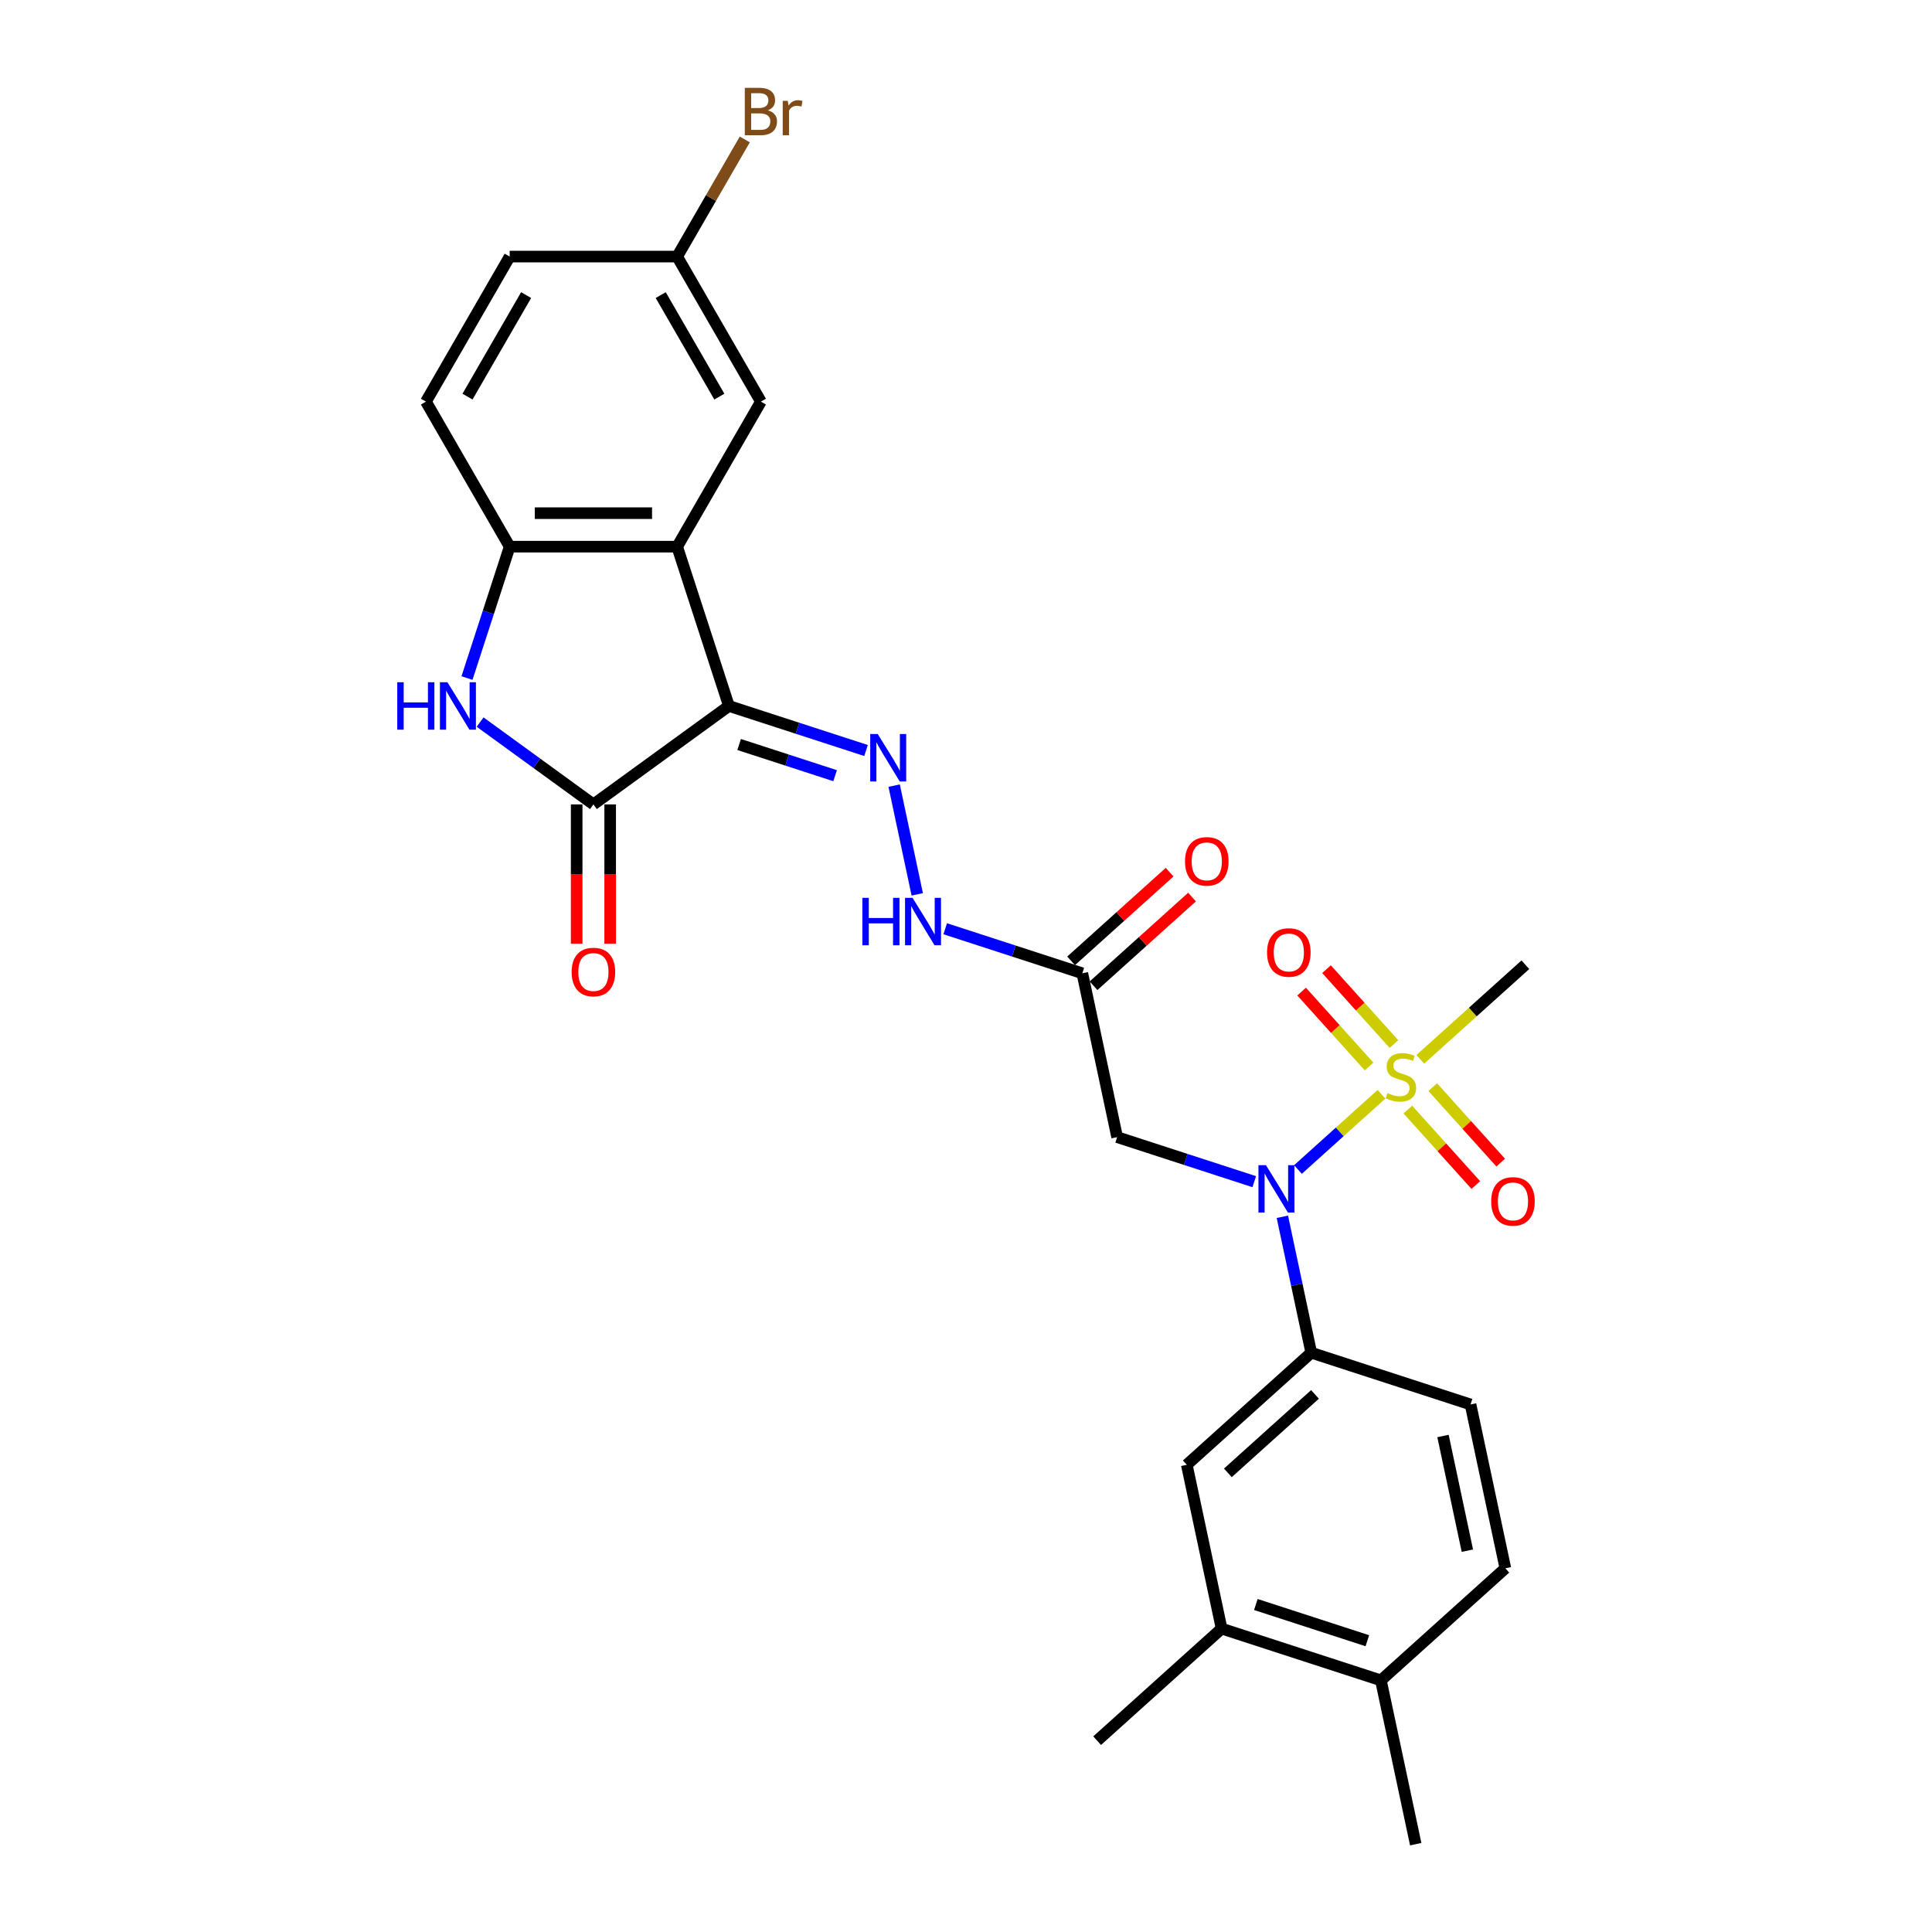 <?xml version='1.0' encoding='iso-8859-1'?>
<svg version='1.1' baseProfile='full'
              xmlns='http://www.w3.org/2000/svg'
                      xmlns:rdkit='http://www.rdkit.org/xml'
                      xmlns:xlink='http://www.w3.org/1999/xlink'
                  xml:space='preserve'
width='1000px' height='1000px' viewBox='0 0 1000 1000'>
<!-- END OF HEADER -->
<rect style='opacity:1.0;fill:#FFFFFF;stroke:none' width='1000' height='1000' x='0' y='0'> </rect>
<path class='bond-1' d='M 377.289,365.405 L 307.155,416.36' style='fill:none;fill-rule:evenodd;stroke:#000000;stroke-width:6px;stroke-linecap:butt;stroke-linejoin:miter;stroke-opacity:1' />
<path class='bond-2' d='M 377.289,365.405 L 350.5,282.957' style='fill:none;fill-rule:evenodd;stroke:#000000;stroke-width:6px;stroke-linecap:butt;stroke-linejoin:miter;stroke-opacity:1' />
<path class='bond-5' d='M 377.289,365.405 L 412.773,376.934' style='fill:none;fill-rule:evenodd;stroke:#000000;stroke-width:6px;stroke-linecap:butt;stroke-linejoin:miter;stroke-opacity:1' />
<path class='bond-5' d='M 412.773,376.934 L 448.258,388.464' style='fill:none;fill-rule:evenodd;stroke:#0000FF;stroke-width:6px;stroke-linecap:butt;stroke-linejoin:miter;stroke-opacity:1' />
<path class='bond-5' d='M 382.576,385.353 L 407.416,393.424' style='fill:none;fill-rule:evenodd;stroke:#000000;stroke-width:6px;stroke-linecap:butt;stroke-linejoin:miter;stroke-opacity:1' />
<path class='bond-5' d='M 407.416,393.424 L 432.255,401.495' style='fill:none;fill-rule:evenodd;stroke:#0000FF;stroke-width:6px;stroke-linecap:butt;stroke-linejoin:miter;stroke-opacity:1' />
<path class='bond-0' d='M 715.063,566.394 L 693.44,585.863' style='fill:none;fill-rule:evenodd;stroke:#CCCC00;stroke-width:6px;stroke-linecap:butt;stroke-linejoin:miter;stroke-opacity:1' />
<path class='bond-0' d='M 693.44,585.863 L 671.818,605.332' style='fill:none;fill-rule:evenodd;stroke:#0000FF;stroke-width:6px;stroke-linecap:butt;stroke-linejoin:miter;stroke-opacity:1' />
<path class='bond-12' d='M 721.505,540.406 L 704.052,521.022' style='fill:none;fill-rule:evenodd;stroke:#CCCC00;stroke-width:6px;stroke-linecap:butt;stroke-linejoin:miter;stroke-opacity:1' />
<path class='bond-12' d='M 704.052,521.022 L 686.599,501.638' style='fill:none;fill-rule:evenodd;stroke:#FF0000;stroke-width:6px;stroke-linecap:butt;stroke-linejoin:miter;stroke-opacity:1' />
<path class='bond-12' d='M 708.62,552.007 L 691.167,532.623' style='fill:none;fill-rule:evenodd;stroke:#CCCC00;stroke-width:6px;stroke-linecap:butt;stroke-linejoin:miter;stroke-opacity:1' />
<path class='bond-12' d='M 691.167,532.623 L 673.714,513.239' style='fill:none;fill-rule:evenodd;stroke:#FF0000;stroke-width:6px;stroke-linecap:butt;stroke-linejoin:miter;stroke-opacity:1' />
<path class='bond-13' d='M 728.698,574.305 L 746.286,593.839' style='fill:none;fill-rule:evenodd;stroke:#CCCC00;stroke-width:6px;stroke-linecap:butt;stroke-linejoin:miter;stroke-opacity:1' />
<path class='bond-13' d='M 746.286,593.839 L 763.875,613.373' style='fill:none;fill-rule:evenodd;stroke:#FF0000;stroke-width:6px;stroke-linecap:butt;stroke-linejoin:miter;stroke-opacity:1' />
<path class='bond-13' d='M 741.582,562.704 L 759.171,582.238' style='fill:none;fill-rule:evenodd;stroke:#CCCC00;stroke-width:6px;stroke-linecap:butt;stroke-linejoin:miter;stroke-opacity:1' />
<path class='bond-13' d='M 759.171,582.238 L 776.759,601.772' style='fill:none;fill-rule:evenodd;stroke:#FF0000;stroke-width:6px;stroke-linecap:butt;stroke-linejoin:miter;stroke-opacity:1' />
<path class='bond-22' d='M 735.14,548.316 L 762.332,523.832' style='fill:none;fill-rule:evenodd;stroke:#CCCC00;stroke-width:6px;stroke-linecap:butt;stroke-linejoin:miter;stroke-opacity:1' />
<path class='bond-22' d='M 762.332,523.832 L 789.525,499.348' style='fill:none;fill-rule:evenodd;stroke:#000000;stroke-width:6px;stroke-linecap:butt;stroke-linejoin:miter;stroke-opacity:1' />
<path class='bond-4' d='M 307.155,416.36 L 277.827,395.052' style='fill:none;fill-rule:evenodd;stroke:#000000;stroke-width:6px;stroke-linecap:butt;stroke-linejoin:miter;stroke-opacity:1' />
<path class='bond-4' d='M 277.827,395.052 L 248.499,373.744' style='fill:none;fill-rule:evenodd;stroke:#0000FF;stroke-width:6px;stroke-linecap:butt;stroke-linejoin:miter;stroke-opacity:1' />
<path class='bond-16' d='M 298.486,416.36 L 298.486,452.414' style='fill:none;fill-rule:evenodd;stroke:#000000;stroke-width:6px;stroke-linecap:butt;stroke-linejoin:miter;stroke-opacity:1' />
<path class='bond-16' d='M 298.486,452.414 L 298.486,488.469' style='fill:none;fill-rule:evenodd;stroke:#FF0000;stroke-width:6px;stroke-linecap:butt;stroke-linejoin:miter;stroke-opacity:1' />
<path class='bond-16' d='M 315.824,416.36 L 315.824,452.414' style='fill:none;fill-rule:evenodd;stroke:#000000;stroke-width:6px;stroke-linecap:butt;stroke-linejoin:miter;stroke-opacity:1' />
<path class='bond-16' d='M 315.824,452.414 L 315.824,488.469' style='fill:none;fill-rule:evenodd;stroke:#FF0000;stroke-width:6px;stroke-linecap:butt;stroke-linejoin:miter;stroke-opacity:1' />
<path class='bond-6' d='M 350.5,282.957 L 263.81,282.957' style='fill:none;fill-rule:evenodd;stroke:#000000;stroke-width:6px;stroke-linecap:butt;stroke-linejoin:miter;stroke-opacity:1' />
<path class='bond-6' d='M 337.496,265.619 L 276.813,265.619' style='fill:none;fill-rule:evenodd;stroke:#000000;stroke-width:6px;stroke-linecap:butt;stroke-linejoin:miter;stroke-opacity:1' />
<path class='bond-15' d='M 350.5,282.957 L 393.845,207.882' style='fill:none;fill-rule:evenodd;stroke:#000000;stroke-width:6px;stroke-linecap:butt;stroke-linejoin:miter;stroke-opacity:1' />
<path class='bond-3' d='M 649.2,611.633 L 613.716,600.103' style='fill:none;fill-rule:evenodd;stroke:#0000FF;stroke-width:6px;stroke-linecap:butt;stroke-linejoin:miter;stroke-opacity:1' />
<path class='bond-3' d='M 613.716,600.103 L 578.231,588.574' style='fill:none;fill-rule:evenodd;stroke:#000000;stroke-width:6px;stroke-linecap:butt;stroke-linejoin:miter;stroke-opacity:1' />
<path class='bond-8' d='M 663.748,629.805 L 671.225,664.982' style='fill:none;fill-rule:evenodd;stroke:#0000FF;stroke-width:6px;stroke-linecap:butt;stroke-linejoin:miter;stroke-opacity:1' />
<path class='bond-8' d='M 671.225,664.982 L 678.702,700.158' style='fill:none;fill-rule:evenodd;stroke:#000000;stroke-width:6px;stroke-linecap:butt;stroke-linejoin:miter;stroke-opacity:1' />
<path class='bond-28' d='M 241.714,350.962 L 252.762,316.96' style='fill:none;fill-rule:evenodd;stroke:#0000FF;stroke-width:6px;stroke-linecap:butt;stroke-linejoin:miter;stroke-opacity:1' />
<path class='bond-28' d='M 252.762,316.96 L 263.81,282.957' style='fill:none;fill-rule:evenodd;stroke:#000000;stroke-width:6px;stroke-linecap:butt;stroke-linejoin:miter;stroke-opacity:1' />
<path class='bond-10' d='M 462.806,406.636 L 474.768,462.916' style='fill:none;fill-rule:evenodd;stroke:#0000FF;stroke-width:6px;stroke-linecap:butt;stroke-linejoin:miter;stroke-opacity:1' />
<path class='bond-20' d='M 263.81,282.957 L 220.465,207.882' style='fill:none;fill-rule:evenodd;stroke:#000000;stroke-width:6px;stroke-linecap:butt;stroke-linejoin:miter;stroke-opacity:1' />
<path class='bond-7' d='M 578.231,588.574 L 560.207,503.778' style='fill:none;fill-rule:evenodd;stroke:#000000;stroke-width:6px;stroke-linecap:butt;stroke-linejoin:miter;stroke-opacity:1' />
<path class='bond-11' d='M 678.702,700.158 L 614.279,758.165' style='fill:none;fill-rule:evenodd;stroke:#000000;stroke-width:6px;stroke-linecap:butt;stroke-linejoin:miter;stroke-opacity:1' />
<path class='bond-11' d='M 680.64,721.744 L 635.544,762.349' style='fill:none;fill-rule:evenodd;stroke:#000000;stroke-width:6px;stroke-linecap:butt;stroke-linejoin:miter;stroke-opacity:1' />
<path class='bond-18' d='M 678.702,700.158 L 761.149,726.947' style='fill:none;fill-rule:evenodd;stroke:#000000;stroke-width:6px;stroke-linecap:butt;stroke-linejoin:miter;stroke-opacity:1' />
<path class='bond-9' d='M 560.207,503.778 L 524.722,492.248' style='fill:none;fill-rule:evenodd;stroke:#000000;stroke-width:6px;stroke-linecap:butt;stroke-linejoin:miter;stroke-opacity:1' />
<path class='bond-9' d='M 524.722,492.248 L 489.238,480.719' style='fill:none;fill-rule:evenodd;stroke:#0000FF;stroke-width:6px;stroke-linecap:butt;stroke-linejoin:miter;stroke-opacity:1' />
<path class='bond-19' d='M 566.008,510.22 L 591.501,487.266' style='fill:none;fill-rule:evenodd;stroke:#000000;stroke-width:6px;stroke-linecap:butt;stroke-linejoin:miter;stroke-opacity:1' />
<path class='bond-19' d='M 591.501,487.266 L 616.994,464.312' style='fill:none;fill-rule:evenodd;stroke:#FF0000;stroke-width:6px;stroke-linecap:butt;stroke-linejoin:miter;stroke-opacity:1' />
<path class='bond-19' d='M 554.406,497.336 L 579.899,474.381' style='fill:none;fill-rule:evenodd;stroke:#000000;stroke-width:6px;stroke-linecap:butt;stroke-linejoin:miter;stroke-opacity:1' />
<path class='bond-19' d='M 579.899,474.381 L 605.393,451.427' style='fill:none;fill-rule:evenodd;stroke:#FF0000;stroke-width:6px;stroke-linecap:butt;stroke-linejoin:miter;stroke-opacity:1' />
<path class='bond-14' d='M 614.279,758.165 L 632.303,842.961' style='fill:none;fill-rule:evenodd;stroke:#000000;stroke-width:6px;stroke-linecap:butt;stroke-linejoin:miter;stroke-opacity:1' />
<path class='bond-26' d='M 632.303,842.961 L 567.879,900.968' style='fill:none;fill-rule:evenodd;stroke:#000000;stroke-width:6px;stroke-linecap:butt;stroke-linejoin:miter;stroke-opacity:1' />
<path class='bond-30' d='M 632.303,842.961 L 714.75,869.75' style='fill:none;fill-rule:evenodd;stroke:#000000;stroke-width:6px;stroke-linecap:butt;stroke-linejoin:miter;stroke-opacity:1' />
<path class='bond-30' d='M 650.027,830.49 L 707.74,849.242' style='fill:none;fill-rule:evenodd;stroke:#000000;stroke-width:6px;stroke-linecap:butt;stroke-linejoin:miter;stroke-opacity:1' />
<path class='bond-23' d='M 393.845,207.882 L 350.5,132.806' style='fill:none;fill-rule:evenodd;stroke:#000000;stroke-width:6px;stroke-linecap:butt;stroke-linejoin:miter;stroke-opacity:1' />
<path class='bond-23' d='M 372.328,205.289 L 341.986,152.736' style='fill:none;fill-rule:evenodd;stroke:#000000;stroke-width:6px;stroke-linecap:butt;stroke-linejoin:miter;stroke-opacity:1' />
<path class='bond-17' d='M 714.75,869.75 L 779.173,811.743' style='fill:none;fill-rule:evenodd;stroke:#000000;stroke-width:6px;stroke-linecap:butt;stroke-linejoin:miter;stroke-opacity:1' />
<path class='bond-27' d='M 714.75,869.75 L 732.774,954.545' style='fill:none;fill-rule:evenodd;stroke:#000000;stroke-width:6px;stroke-linecap:butt;stroke-linejoin:miter;stroke-opacity:1' />
<path class='bond-21' d='M 761.149,726.947 L 779.173,811.743' style='fill:none;fill-rule:evenodd;stroke:#000000;stroke-width:6px;stroke-linecap:butt;stroke-linejoin:miter;stroke-opacity:1' />
<path class='bond-21' d='M 746.894,743.271 L 759.51,802.628' style='fill:none;fill-rule:evenodd;stroke:#000000;stroke-width:6px;stroke-linecap:butt;stroke-linejoin:miter;stroke-opacity:1' />
<path class='bond-29' d='M 220.465,207.882 L 263.81,132.806' style='fill:none;fill-rule:evenodd;stroke:#000000;stroke-width:6px;stroke-linecap:butt;stroke-linejoin:miter;stroke-opacity:1' />
<path class='bond-29' d='M 241.982,205.289 L 272.323,152.736' style='fill:none;fill-rule:evenodd;stroke:#000000;stroke-width:6px;stroke-linecap:butt;stroke-linejoin:miter;stroke-opacity:1' />
<path class='bond-24' d='M 350.5,132.806 L 263.81,132.806' style='fill:none;fill-rule:evenodd;stroke:#000000;stroke-width:6px;stroke-linecap:butt;stroke-linejoin:miter;stroke-opacity:1' />
<path class='bond-25' d='M 350.5,132.806 L 368.003,102.489' style='fill:none;fill-rule:evenodd;stroke:#000000;stroke-width:6px;stroke-linecap:butt;stroke-linejoin:miter;stroke-opacity:1' />
<path class='bond-25' d='M 368.003,102.489 L 385.507,72.172' style='fill:none;fill-rule:evenodd;stroke:#7F4C19;stroke-width:6px;stroke-linecap:butt;stroke-linejoin:miter;stroke-opacity:1' />
<path  class='atom-1' d='M 718.166 565.782
Q 718.444 565.886, 719.588 566.371
Q 720.732 566.857, 721.981 567.169
Q 723.264 567.446, 724.512 567.446
Q 726.835 567.446, 728.188 566.336
Q 729.54 565.192, 729.54 563.216
Q 729.54 561.863, 728.846 561.031
Q 728.188 560.199, 727.147 559.748
Q 726.107 559.297, 724.373 558.777
Q 722.189 558.118, 720.871 557.494
Q 719.588 556.87, 718.652 555.552
Q 717.75 554.235, 717.75 552.015
Q 717.75 548.929, 719.831 547.022
Q 721.946 545.115, 726.107 545.115
Q 728.95 545.115, 732.175 546.467
L 731.378 549.137
Q 728.43 547.923, 726.211 547.923
Q 723.818 547.923, 722.501 548.929
Q 721.183 549.9, 721.218 551.599
Q 721.218 552.917, 721.877 553.714
Q 722.57 554.512, 723.541 554.963
Q 724.547 555.414, 726.211 555.934
Q 728.43 556.627, 729.748 557.321
Q 731.066 558.014, 732.002 559.436
Q 732.973 560.823, 732.973 563.216
Q 732.973 566.614, 730.684 568.452
Q 728.43 570.255, 724.651 570.255
Q 722.466 570.255, 720.802 569.769
Q 719.172 569.319, 717.23 568.521
L 718.166 565.782
' fill='#CCCC00'/>
<path  class='atom-4' d='M 655.251 603.087
L 663.296 616.091
Q 664.094 617.374, 665.377 619.697
Q 666.66 622.02, 666.729 622.159
L 666.729 603.087
L 669.989 603.087
L 669.989 627.638
L 666.625 627.638
L 657.991 613.421
Q 656.985 611.756, 655.91 609.849
Q 654.87 607.942, 654.558 607.352
L 654.558 627.638
L 651.368 627.638
L 651.368 603.087
L 655.251 603.087
' fill='#0000FF'/>
<path  class='atom-5' d='M 205.622 353.129
L 208.951 353.129
L 208.951 363.567
L 221.503 363.567
L 221.503 353.129
L 224.832 353.129
L 224.832 377.68
L 221.503 377.68
L 221.503 366.341
L 208.951 366.341
L 208.951 377.68
L 205.622 377.68
L 205.622 353.129
' fill='#0000FF'/>
<path  class='atom-5' d='M 231.594 353.129
L 239.639 366.133
Q 240.437 367.416, 241.72 369.739
Q 243.003 372.063, 243.072 372.201
L 243.072 353.129
L 246.332 353.129
L 246.332 377.68
L 242.968 377.68
L 234.334 363.463
Q 233.328 361.798, 232.253 359.891
Q 231.213 357.984, 230.901 357.395
L 230.901 377.68
L 227.71 377.68
L 227.71 353.129
L 231.594 353.129
' fill='#0000FF'/>
<path  class='atom-6' d='M 454.309 379.918
L 462.354 392.922
Q 463.151 394.205, 464.434 396.528
Q 465.717 398.851, 465.787 398.99
L 465.787 379.918
L 469.046 379.918
L 469.046 404.469
L 465.683 404.469
L 457.048 390.252
Q 456.043 388.587, 454.968 386.68
Q 453.928 384.773, 453.616 384.183
L 453.616 404.469
L 450.425 404.469
L 450.425 379.918
L 454.309 379.918
' fill='#0000FF'/>
<path  class='atom-11' d='M 446.361 464.714
L 449.689 464.714
L 449.689 475.151
L 462.242 475.151
L 462.242 464.714
L 465.571 464.714
L 465.571 489.265
L 462.242 489.265
L 462.242 477.925
L 449.689 477.925
L 449.689 489.265
L 446.361 489.265
L 446.361 464.714
' fill='#0000FF'/>
<path  class='atom-11' d='M 472.333 464.714
L 480.378 477.717
Q 481.175 479, 482.458 481.324
Q 483.741 483.647, 483.811 483.786
L 483.811 464.714
L 487.07 464.714
L 487.07 489.265
L 483.707 489.265
L 475.072 475.047
Q 474.067 473.383, 472.992 471.476
Q 471.951 469.569, 471.639 468.979
L 471.639 489.265
L 468.449 489.265
L 468.449 464.714
L 472.333 464.714
' fill='#0000FF'/>
<path  class='atom-13' d='M 655.825 493.001
Q 655.825 487.106, 658.737 483.812
Q 661.65 480.518, 667.094 480.518
Q 672.539 480.518, 675.451 483.812
Q 678.364 487.106, 678.364 493.001
Q 678.364 498.966, 675.417 502.364
Q 672.469 505.728, 667.094 505.728
Q 661.685 505.728, 658.737 502.364
Q 655.825 499, 655.825 493.001
M 667.094 502.953
Q 670.839 502.953, 672.851 500.457
Q 674.897 497.925, 674.897 493.001
Q 674.897 488.181, 672.851 485.754
Q 670.839 483.292, 667.094 483.292
Q 663.349 483.292, 661.303 485.719
Q 659.292 488.147, 659.292 493.001
Q 659.292 497.96, 661.303 500.457
Q 663.349 502.953, 667.094 502.953
' fill='#FF0000'/>
<path  class='atom-14' d='M 771.839 621.848
Q 771.839 615.953, 774.752 612.659
Q 777.664 609.365, 783.108 609.365
Q 788.553 609.365, 791.465 612.659
Q 794.378 615.953, 794.378 621.848
Q 794.378 627.812, 791.431 631.211
Q 788.483 634.574, 783.108 634.574
Q 777.699 634.574, 774.752 631.211
Q 771.839 627.847, 771.839 621.848
M 783.108 631.8
Q 786.853 631.8, 788.865 629.303
Q 790.911 626.772, 790.911 621.848
Q 790.911 617.028, 788.865 614.601
Q 786.853 612.139, 783.108 612.139
Q 779.363 612.139, 777.318 614.566
Q 775.306 616.993, 775.306 621.848
Q 775.306 626.807, 777.318 629.303
Q 779.363 631.8, 783.108 631.8
' fill='#FF0000'/>
<path  class='atom-17' d='M 295.885 503.119
Q 295.885 497.224, 298.798 493.93
Q 301.711 490.636, 307.155 490.636
Q 312.599 490.636, 315.512 493.93
Q 318.425 497.224, 318.425 503.119
Q 318.425 509.084, 315.477 512.482
Q 312.53 515.846, 307.155 515.846
Q 301.745 515.846, 298.798 512.482
Q 295.885 509.118, 295.885 503.119
M 307.155 513.071
Q 310.9 513.071, 312.911 510.575
Q 314.957 508.043, 314.957 503.119
Q 314.957 498.299, 312.911 495.872
Q 310.9 493.41, 307.155 493.41
Q 303.41 493.41, 301.364 495.837
Q 299.353 498.265, 299.353 503.119
Q 299.353 508.078, 301.364 510.575
Q 303.41 513.071, 307.155 513.071
' fill='#FF0000'/>
<path  class='atom-20' d='M 613.361 445.84
Q 613.361 439.945, 616.273 436.651
Q 619.186 433.357, 624.63 433.357
Q 630.074 433.357, 632.987 436.651
Q 635.9 439.945, 635.9 445.84
Q 635.9 451.805, 632.953 455.203
Q 630.005 458.566, 624.63 458.566
Q 619.221 458.566, 616.273 455.203
Q 613.361 451.839, 613.361 445.84
M 624.63 455.792
Q 628.375 455.792, 630.387 453.296
Q 632.432 450.764, 632.432 445.84
Q 632.432 441.02, 630.387 438.593
Q 628.375 436.131, 624.63 436.131
Q 620.885 436.131, 618.839 438.558
Q 616.828 440.986, 616.828 445.84
Q 616.828 450.799, 618.839 453.296
Q 620.885 455.792, 624.63 455.792
' fill='#FF0000'/>
<path  class='atom-26' d='M 397.434 57.106
Q 399.792 57.764, 400.971 59.221
Q 402.185 60.643, 402.185 62.758
Q 402.185 66.156, 400 68.098
Q 397.85 70.005, 393.758 70.005
L 385.505 70.005
L 385.505 45.455
L 392.753 45.455
Q 396.948 45.455, 399.064 47.154
Q 401.179 48.853, 401.179 51.974
Q 401.179 55.684, 397.434 57.106
M 388.8 48.229
L 388.8 55.927
L 392.753 55.927
Q 395.18 55.927, 396.428 54.956
Q 397.711 53.95, 397.711 51.974
Q 397.711 48.229, 392.753 48.229
L 388.8 48.229
M 393.758 67.231
Q 396.151 67.231, 397.434 66.087
Q 398.717 64.942, 398.717 62.758
Q 398.717 60.747, 397.295 59.741
Q 395.908 58.701, 393.238 58.701
L 388.8 58.701
L 388.8 67.231
L 393.758 67.231
' fill='#7F4C19'/>
<path  class='atom-26' d='M 407.767 52.182
L 408.149 54.644
Q 410.021 51.87, 413.073 51.87
Q 414.044 51.87, 415.361 52.216
L 414.841 55.129
Q 413.35 54.782, 412.518 54.782
Q 411.062 54.782, 410.091 55.372
Q 409.154 55.927, 408.392 57.279
L 408.392 70.005
L 405.132 70.005
L 405.132 52.182
L 407.767 52.182
' fill='#7F4C19'/>
</svg>
